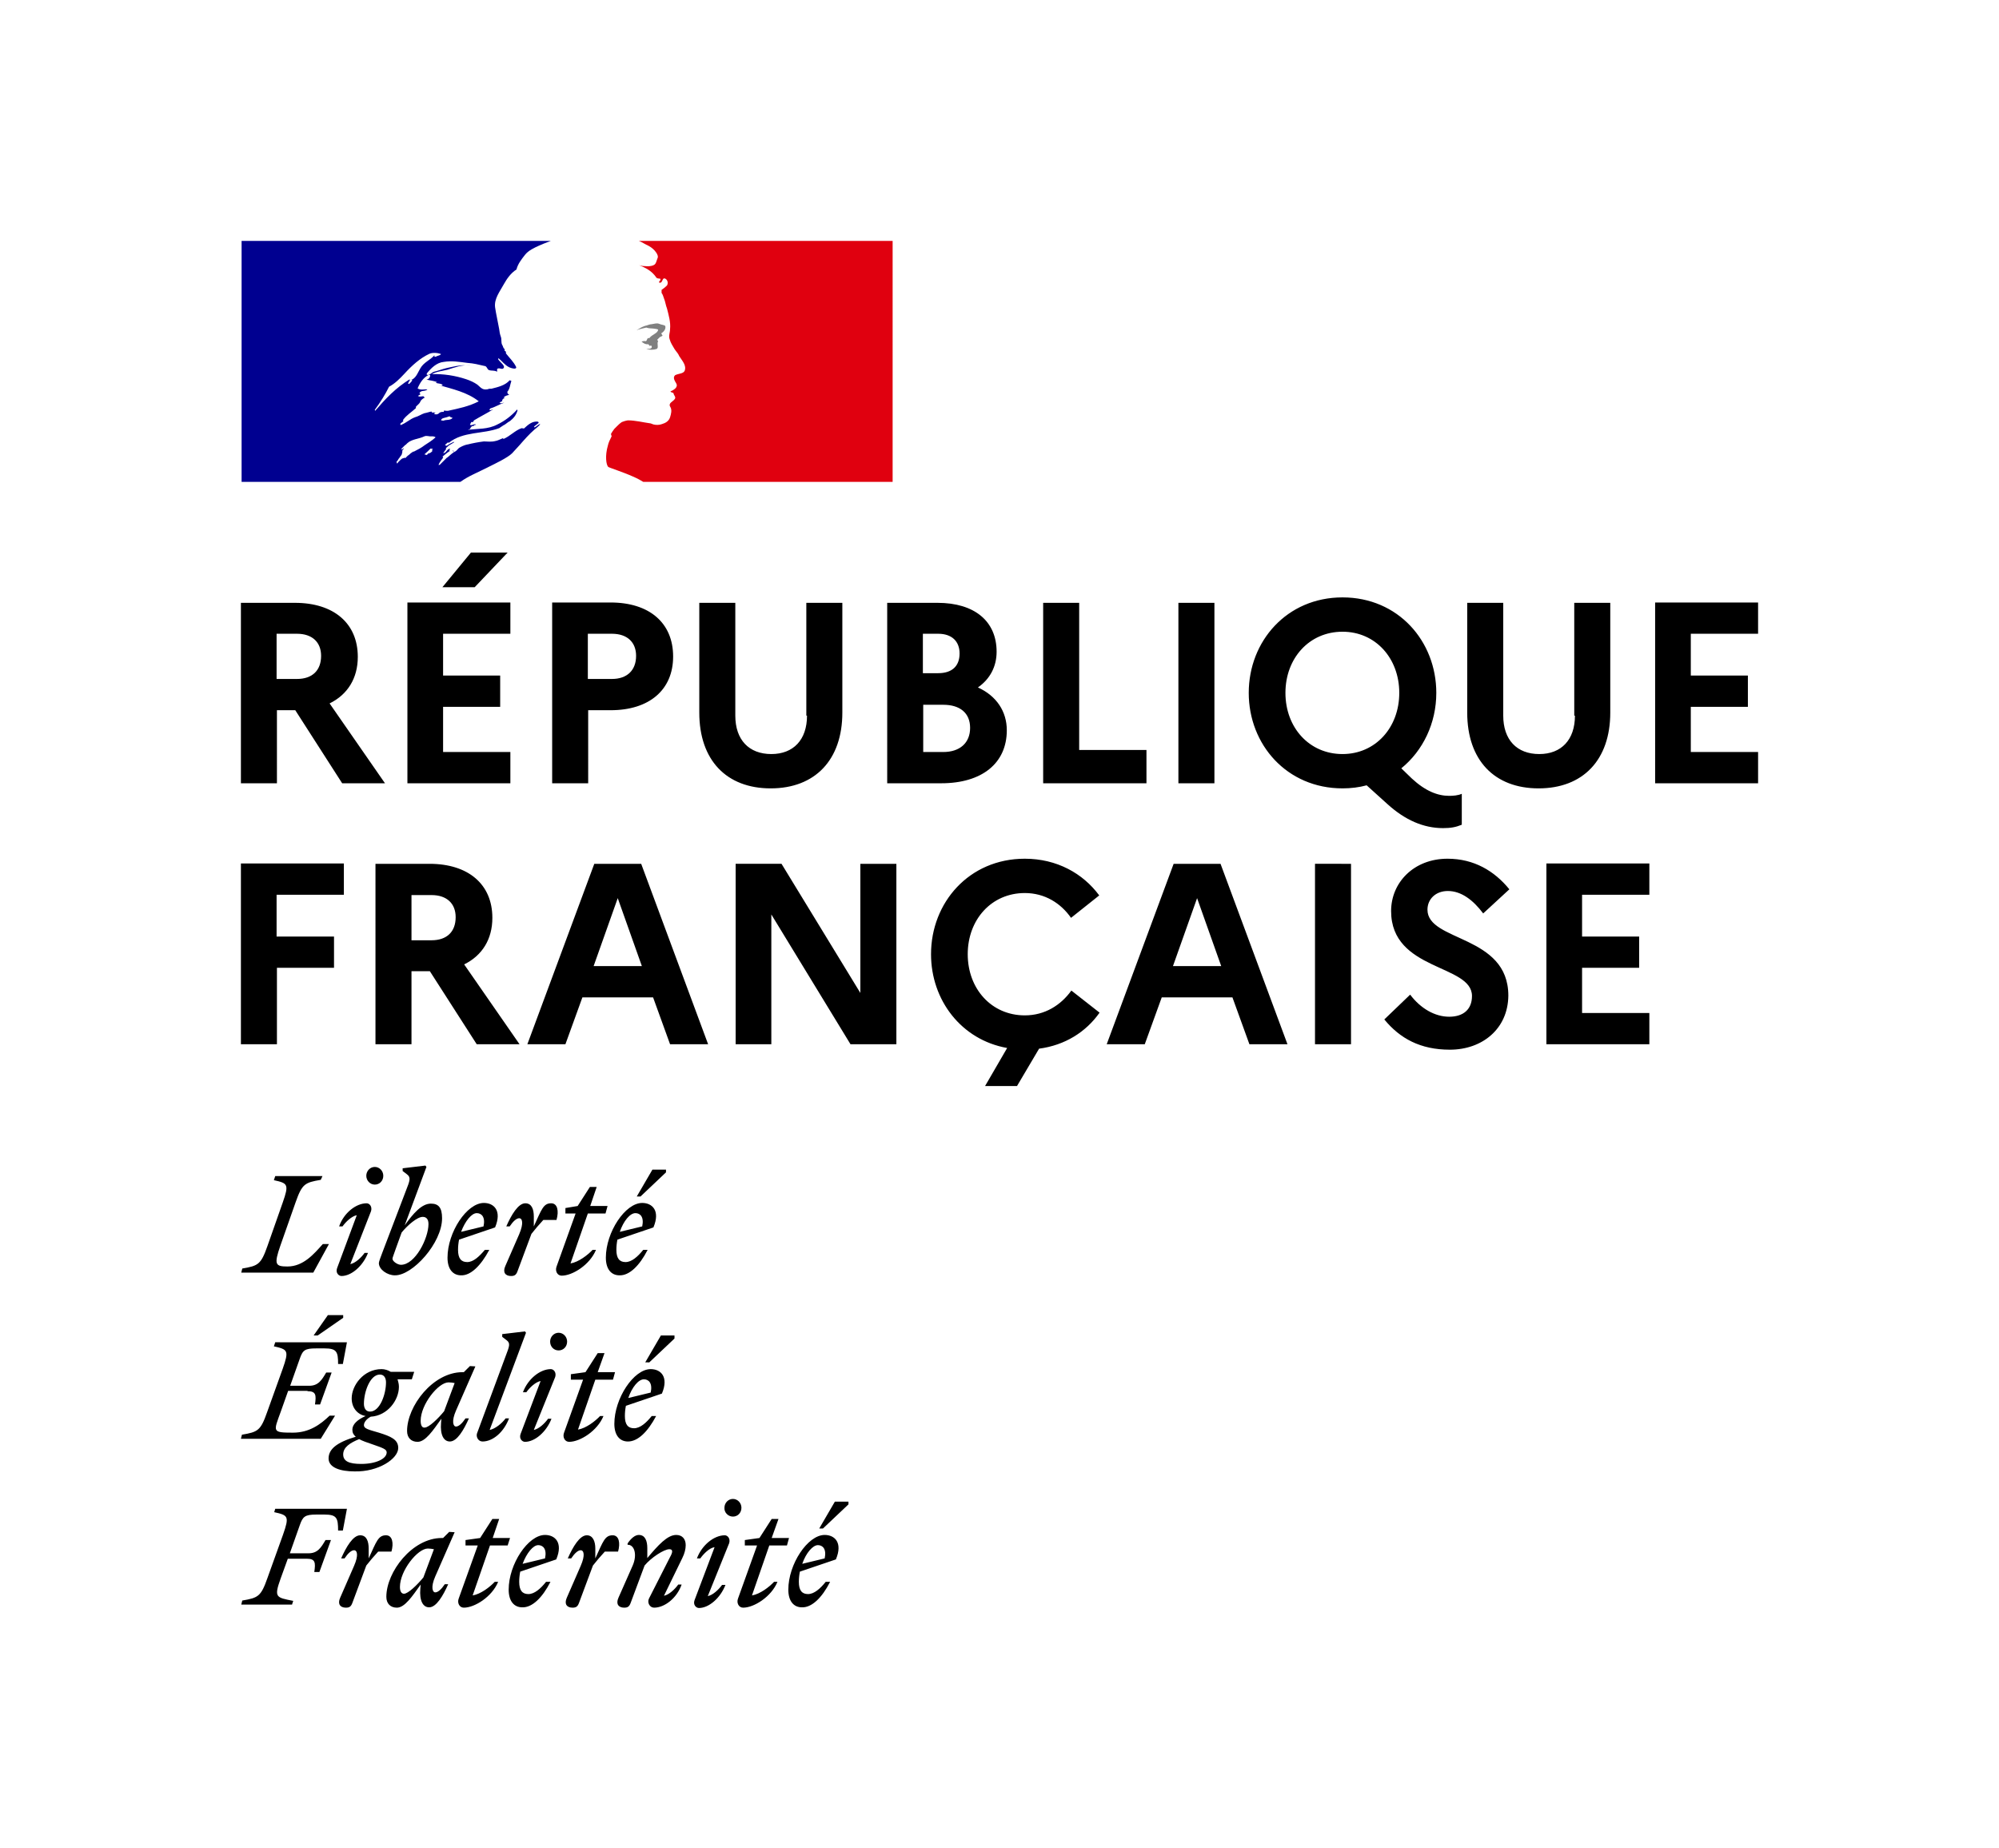 <?xml version="1.0" encoding="UTF-8"?>
<!-- Generator: Adobe Illustrator 25.2.3, SVG Export Plug-In . SVG Version: 6.00 Build 0)  -->
<svg xmlns="http://www.w3.org/2000/svg" xmlns:xlink="http://www.w3.org/1999/xlink" version="1.2" id="Calque_1" x="0px" y="0px" viewBox="0 0 58.83 54.39" overflow="visible" xml:space="preserve">
<g>
	<rect fill="#FFFFFF" width="58.83" height="54.39"></rect>
	<g>
		<g>
			<path d="M48.71,23.05h3.03v-0.92h-1.98V20.8h1.68v-0.92h-1.68v-1.23h1.98v-0.92h-3.03V23.05z M46.35,21.06     c0,0.71-0.4,1.13-1.05,1.13c-0.66,0-1.06-0.42-1.06-1.13v-3.32h-1.06v3.23c0,1.4,0.8,2.23,2.1,2.23c1.31,0,2.11-0.84,2.11-2.23     v-3.23h-1.06V21.06z M39.51,22.19c-0.98,0-1.68-0.78-1.68-1.8c0-1.02,0.7-1.8,1.68-1.8c0.97,0,1.67,0.78,1.67,1.8     C41.18,21.41,40.48,22.19,39.51,22.19 M41.55,22.91l-0.31-0.3c0.64-0.52,1.03-1.33,1.03-2.22c0-1.52-1.12-2.81-2.76-2.81     c-1.64,0-2.76,1.29-2.76,2.81s1.12,2.81,2.76,2.81c0.25,0,0.49-0.03,0.71-0.09l0.62,0.56c0.51,0.46,1.05,0.7,1.63,0.7     c0.23,0,0.38-0.03,0.55-0.1v-0.91c-0.11,0.05-0.26,0.06-0.37,0.06C42.31,23.42,41.95,23.28,41.55,22.91 M34.68,23.05h1.06v-5.31     h-1.06V23.05z M30.71,23.05h3.03v-0.98h-1.98v-4.33h-1.06V23.05z M27.76,20.74c0.49,0,0.79,0.24,0.79,0.68     c0,0.44-0.3,0.71-0.79,0.71h-0.59v-1.39H27.76z M27.61,18.65c0.4,0,0.63,0.22,0.63,0.58c0,0.38-0.23,0.58-0.63,0.58h-0.45v-1.16     H27.61z M26.11,23.05h1.59c1.2,0,1.93-0.59,1.93-1.56c0-0.55-0.3-1.01-0.85-1.26c0.36-0.25,0.55-0.62,0.55-1.05     c0-0.9-0.65-1.44-1.74-1.44h-1.48V23.05z M23.75,21.06c0,0.71-0.4,1.13-1.05,1.13c-0.66,0-1.06-0.42-1.06-1.13v-3.32h-1.06v3.23     c0,1.4,0.8,2.23,2.1,2.23c1.31,0,2.11-0.84,2.11-2.23v-3.23h-1.06V21.06z M18.01,18.65c0.45,0,0.71,0.25,0.71,0.65     c0,0.43-0.27,0.68-0.71,0.68H17.3v-1.33H18.01z M16.25,23.05h1.06V20.9h0.66c1.14,0,1.84-0.6,1.84-1.58     c0-0.99-0.7-1.59-1.84-1.59h-1.72V23.05z M11.99,23.05h3.03v-0.92h-1.98V20.8h1.68v-0.92h-1.68v-1.23h1.98v-0.92h-3.03V23.05z      M13.97,17.28l0.97-1.02h-1.08l-0.84,1.02H13.97z M8.74,18.65c0.45,0,0.71,0.25,0.71,0.65c0,0.43-0.26,0.68-0.71,0.68H8.14v-1.33     H8.74z M7.09,23.05h1.06V20.9h0.54l1.38,2.15h1.26L9.7,20.7c0.53-0.26,0.83-0.74,0.83-1.37c0-0.99-0.71-1.59-1.85-1.59H7.09     V23.05z"></path>
			<path d="M45.51,30.73h3.03v-0.92h-1.98v-1.33h1.68v-0.92h-1.68v-1.23h1.98v-0.92h-3.03V30.73z M40.74,30     c0.46,0.56,1.06,0.89,1.93,0.89c0.95,0,1.71-0.61,1.72-1.59c0-1.8-2.38-1.58-2.38-2.53c0-0.31,0.24-0.55,0.6-0.55     c0.39,0,0.74,0.26,1.04,0.66l0.77-0.71c-0.44-0.54-1.04-0.9-1.82-0.9c-0.99,0-1.66,0.7-1.66,1.54c0,1.77,2.38,1.56,2.38,2.5     c0,0.39-0.25,0.61-0.67,0.61c-0.42,0-0.84-0.24-1.15-0.65L40.74,30z M38.7,30.73h1.06v-5.31H38.7V30.73z M34.52,28.43l0.71-2     l0.71,2H34.52z M32.57,30.73h1.12l0.5-1.38h2.08l0.5,1.38h1.12l-1.97-5.31h-1.38L32.57,30.73z M30.16,29.88     c-0.98,0-1.68-0.78-1.68-1.8c0-1.02,0.7-1.8,1.68-1.8c0.59,0,1.06,0.3,1.36,0.73l0.83-0.66c-0.48-0.65-1.25-1.08-2.19-1.08     c-1.64,0-2.76,1.29-2.76,2.81c0,1.35,0.89,2.52,2.24,2.76l-0.65,1.12h0.94l0.65-1.1c0.76-0.1,1.38-0.49,1.78-1.06l-0.83-0.65     C31.22,29.58,30.75,29.88,30.16,29.88 M21.64,30.73h1.06v-3.82l2.33,3.82h1.35v-5.31h-1.06v3.8L23,25.42h-1.35V30.73z      M17.47,28.43l0.71-2l0.71,2H17.47z M15.52,30.73h1.12l0.5-1.38h2.08l0.5,1.38h1.12l-1.97-5.31h-1.38L15.52,30.73z M12.7,26.34     c0.45,0,0.71,0.25,0.71,0.65c0,0.43-0.26,0.68-0.71,0.68h-0.59v-1.33H12.7z M11.05,30.73h1.06v-2.15h0.54l1.38,2.15h1.26     l-1.63-2.35c0.53-0.26,0.83-0.74,0.83-1.37c0-0.99-0.71-1.59-1.85-1.59h-1.59V30.73z M7.09,30.73h1.06v-2.25h1.68v-0.92H8.14     v-1.23h1.98v-0.92H7.09V30.73z"></path>
		</g>
		
			<rect x="13.35" y="13.25" transform="matrix(0.876 -0.481 0.481 0.876 -4.746 8.069)" fill="#000090" width="0.01" height="0.06"></rect>
		<path fill="#000090" d="M15.85,12.45l0.02-0.01L15.85,12.45z"></path>
		<g>
			<path fill="#000090" d="M15.07,13.34c0.07-0.08,0.15-0.16,0.22-0.24h0c0.14-0.16,0.28-0.32,0.44-0.46     c0.05-0.04,0.1-0.08,0.14-0.12l0.03-0.05c-0.07,0.03-0.11,0.08-0.17,0.11l-0.01-0.03c0.05-0.04,0.09-0.07,0.14-0.11h-0.01     l-0.01-0.03c-0.17-0.03-0.3,0.09-0.42,0.2l-0.07-0.01c-0.2,0.07-0.34,0.24-0.54,0.32v-0.03c-0.08,0.03-0.16,0.08-0.24,0.09     c-0.12,0.03-0.22,0.01-0.33,0.01c-0.16,0.02-0.32,0.05-0.48,0.09l-0.01,0c-0.09,0.02-0.17,0.06-0.24,0.1l-0.01,0.01l-0.02,0.02     c-0.03,0.03-0.05,0.06-0.09,0.08c-0.08,0.04-0.15,0.11-0.22,0.17l-0.02,0.01c-0.07,0.07-0.14,0.14-0.21,0.21l-0.04,0l0,0     l0.01-0.01l0.03-0.06l0.04-0.06l0.06-0.08l0-0.02l-0.02-0.01c0.07-0.06,0.14-0.12,0.22-0.17v0l-0.02-0.01l0.02-0.04l0-0.01     l-0.01-0.01l-0.06,0.04c-0.03,0.03-0.06,0.09-0.1,0.09l-0.02,0l-0.01,0l0,0l0,0l0,0l0.01-0.01l0.01-0.01l0.01-0.01l0.01-0.02     l0.01-0.01l0.02-0.03l0.01-0.01l0.01-0.02l-0.01-0.02l0.09-0.08h0c0.05-0.03,0.1-0.06,0.15-0.09L13.37,13     c-0.08,0.03-0.14,0.06-0.21,0.11l-0.02,0.01L13.1,13.1l0-0.01l0.08-0.07l0.03,0.01c0.42-0.34,1-0.25,1.48-0.43l0.12-0.08     c0.07-0.03,0.12-0.09,0.2-0.13c0.1-0.08,0.18-0.17,0.22-0.31l-0.01-0.03c-0.17,0.19-0.37,0.34-0.58,0.44     c-0.28,0.15-0.58,0.12-0.87,0.16l0.07-0.03c0-0.04,0.03-0.05,0.05-0.08h0.04l0.03-0.03l0.05-0.01c-0.04-0.05-0.12,0.04-0.18,0     l0.04-0.08h0.05l0.03-0.05c0.2-0.12,0.38-0.21,0.56-0.32c-0.04,0-0.07,0.04-0.11,0.01l0.03-0.04c0.14-0.04,0.26-0.12,0.41-0.17     c-0.05,0-0.09,0.04-0.14,0c0.03-0.01,0.04-0.04,0.08-0.04v-0.04l0.03-0.01l-0.03-0.01l0.08-0.04l-0.04-0.01     c0.04-0.05,0.11-0.07,0.17-0.08l-0.05-0.03l0.03-0.01h-0.03l-0.01-0.05c0.08-0.09,0.08-0.21,0.12-0.32L15,11.19     c-0.13,0.15-0.34,0.2-0.54,0.25H14.4c-0.07,0.03-0.16,0.03-0.22-0.01c-0.05-0.03-0.08-0.07-0.13-0.11     c-0.1-0.07-0.21-0.12-0.33-0.16c-0.33-0.11-0.67-0.16-1.01-0.15c0.14-0.08,0.3-0.09,0.46-0.13c0.22-0.07,0.43-0.15,0.67-0.13     c-0.04-0.01-0.09,0-0.13,0c-0.18-0.01-0.37,0.04-0.56,0.08c-0.13,0.03-0.25,0.08-0.38,0.11c-0.08,0.03-0.12,0.11-0.21,0.09v-0.04     c0.13-0.16,0.29-0.32,0.5-0.34c0.24-0.04,0.46,0,0.7,0.03c0.17,0.01,0.33,0.05,0.5,0.09c0.07,0,0.08,0.11,0.13,0.12     c0.08,0.03,0.16,0,0.24,0.05v-0.08c0.05-0.05,0.12,0.01,0.17-0.01c0.11-0.07-0.09-0.19-0.14-0.28l0.01-0.03     c0.11,0.09,0.18,0.2,0.32,0.27c0.07,0.03,0.22,0.07,0.2-0.01c-0.07-0.15-0.2-0.27-0.3-0.4v-0.05l-0.04-0.03v-0.05     c-0.05-0.03-0.04-0.08-0.07-0.12c-0.04-0.07-0.01-0.16-0.04-0.24c-0.03-0.08-0.04-0.15-0.05-0.23c-0.04-0.23-0.09-0.43-0.12-0.64     c-0.03-0.25,0.14-0.46,0.26-0.68c0.09-0.16,0.2-0.32,0.37-0.43c0.04-0.16,0.14-0.29,0.25-0.43c0.1-0.13,0.28-0.21,0.41-0.27     c0.18-0.08,0.35-0.14,0.35-0.14H7.11v7.09h6.44c0.25-0.18,0.5-0.27,0.85-0.45C14.56,13.65,14.94,13.47,15.07,13.34 M13.05,12.38     l-0.07-0.01c0.01-0.07,0.1-0.07,0.16-0.09l0.09-0.03c0.03,0.04,0.07,0.03,0.09,0.05C13.24,12.38,13.14,12.34,13.05,12.38      M11.04,12.09l-0.01-0.03c0.17-0.23,0.3-0.44,0.42-0.68c0.17-0.09,0.31-0.23,0.45-0.38c0.22-0.24,0.46-0.46,0.74-0.59     c0.1-0.04,0.24-0.03,0.34,0.01c-0.04,0.05-0.1,0.04-0.16,0.08l-0.04-0.01l0.01-0.04c-0.13,0.15-0.32,0.21-0.42,0.39     c-0.08,0.13-0.13,0.31-0.3,0.35c-0.05,0.01,0.01-0.04-0.01-0.03C11.64,11.42,11.35,11.73,11.04,12.09 M12.13,11.2l-0.04,0.05     l-0.05,0.05l-0.03-0.01c0.01-0.05,0.05-0.11,0.11-0.12L12.13,11.2 M12.74,13.21l-0.03,0.04l0.02,0.02     c-0.03,0.03-0.06,0.06-0.1,0.07l-0.02,0l-0.05,0.05l-0.07-0.02l0.1-0.09l0.05-0.05l0.03-0.03L12.74,13.21 M12.5,13.1L12.5,13.1     c-0.05,0.04-0.1,0.07-0.15,0.1c-0.06,0.03-0.11,0.06-0.17,0.09l0,0l-0.02,0c-0.05,0.03-0.09,0.06-0.13,0.1L12,13.41l0,0l0,0     l-0.02,0.02l0,0l0,0l-0.03,0.03l-0.02,0.02l-0.03-0.01v0l-0.02,0.01l-0.02,0.01l-0.01,0l-0.01,0l-0.05,0.04l-0.08,0.08l0,0l0,0     l0,0l0,0.01l0,0l-0.01,0.01l0,0l-0.01,0.01l-0.01-0.01l0-0.01l-0.01-0.02l0,0l0-0.01l0.04-0.05l0,0l0.01-0.02l0.02-0.03     l0.01-0.01l0.04-0.06l0,0l0.01-0.01l0.02-0.03l0.01-0.03l0,0l0,0l0-0.01l0.01-0.03l0,0l0-0.01l0-0.01v0l0,0l0-0.02l0-0.01     l0.05-0.07l-0.01,0l-0.05,0.04l-0.02-0.02l0.03-0.03l0,0l0.07-0.07l0.04-0.03l0.01-0.01l0.03-0.03l0,0     c0.13-0.12,0.34-0.12,0.5-0.2c0.07-0.03,0.14,0.01,0.21,0c0.04,0,0.08,0,0.12,0.03C12.72,12.96,12.61,13.03,12.5,13.1      M12.77,12.17l0.05-0.03h-0.11l-0.01-0.03c-0.07,0.01-0.14,0.04-0.21,0.05c-0.09,0.03-0.17,0.09-0.28,0.12     c-0.14,0.05-0.26,0.17-0.42,0.23l-0.01-0.03c0.01-0.04,0.07-0.05,0.09-0.09l-0.01-0.03c0.11-0.15,0.25-0.23,0.38-0.35v-0.04     c0.04-0.05,0.1-0.08,0.13-0.15c0.01-0.04,0.07-0.09,0.13-0.12l-0.04-0.04c-0.05,0-0.11,0.03-0.16-0.01l0.08-0.05l-0.03-0.02     c-0.01-0.03,0.03-0.06,0.07-0.07c0.05-0.01,0.12-0.01,0.16-0.05c-0.09-0.01-0.2,0.03-0.29-0.03c0.07-0.17,0.17-0.32,0.33-0.4     l0.04,0.01c0,0.07-0.04,0.12-0.11,0.13c0.11,0.03,0.21,0.03,0.32,0.08l-0.05,0.01c0.07,0.04,0.14,0.01,0.21,0.07     c-0.04,0.04-0.08,0-0.12,0c0.41,0.12,0.84,0.21,1.18,0.48c-0.29,0.15-0.59,0.21-0.91,0.28c-0.04,0-0.07,0-0.11-0.01l-0.01,0.04     c-0.05,0-0.09,0-0.13,0.03C12.89,12.2,12.81,12.21,12.77,12.17"></path>
			<path fill="#E0000F" d="M26.27,7.09H18.8c0,0,0.01,0,0.07,0.03c0.06,0.03,0.14,0.08,0.19,0.1c0.1,0.05,0.19,0.12,0.25,0.21     c0.03,0.04,0.07,0.12,0.04,0.17c-0.03,0.07-0.04,0.17-0.11,0.2c-0.08,0.04-0.18,0.04-0.28,0.03c-0.05,0-0.11-0.01-0.16-0.03     c0.2,0.08,0.38,0.17,0.51,0.36c0.01,0.03,0.07,0.04,0.12,0.04l0.01,0.04c-0.03,0.03-0.05,0.04-0.04,0.08h0.04     c0.07-0.03,0.05-0.16,0.14-0.12c0.07,0.04,0.09,0.13,0.05,0.2c-0.05,0.05-0.1,0.09-0.16,0.13v0.09c0.04,0.05,0.05,0.11,0.07,0.16     c0.04,0.09,0.05,0.2,0.09,0.3c0.05,0.2,0.11,0.4,0.09,0.6c0,0.11-0.05,0.2-0.01,0.31c0.03,0.11,0.09,0.19,0.14,0.28     c0.05,0.08,0.11,0.13,0.14,0.21c0.08,0.13,0.22,0.27,0.16,0.43c-0.04,0.09-0.18,0.08-0.28,0.13c-0.08,0.07-0.01,0.17,0.03,0.24     c0.07,0.12-0.08,0.2-0.17,0.24c0.03,0.04,0.08,0.03,0.09,0.05c0.01,0.07,0.08,0.11,0.04,0.17c-0.05,0.08-0.21,0.12-0.13,0.24     c0.05,0.09,0.02,0.2-0.01,0.3c-0.04,0.12-0.14,0.17-0.24,0.2c-0.08,0.03-0.17,0.03-0.25,0.01l-0.08-0.03     c-0.22-0.03-0.45-0.09-0.67-0.09c-0.07,0.01-0.13,0.03-0.18,0.05c-0.06,0.04-0.11,0.09-0.16,0.14l0,0l-0.03,0.03l-0.02,0.02     l-0.01,0.01c-0.04,0.05-0.07,0.1-0.1,0.15L18,12.84l-0.01,0.02c-0.04,0.08-0.08,0.16-0.1,0.25c-0.09,0.31-0.05,0.57,0.01,0.63     c0.02,0.02,0.43,0.15,0.72,0.28c0.14,0.06,0.23,0.11,0.31,0.16h7.34V7.09z"></path>
			<path fill="#808080" d="M19.24,9.67c0.05,0.01,0.13,0.01,0.13,0.04c-0.03,0.11-0.18,0.13-0.26,0.24h-0.04     c-0.04,0.03-0.03,0.09-0.07,0.09c-0.04-0.01-0.08,0-0.12,0.01c0.05,0.05,0.12,0.09,0.2,0.08l0.04,0.05l0.03-0.01l0.03,0.01v0.05     c-0.04,0.05-0.11,0.03-0.16,0.04c0.11,0.03,0.21,0.03,0.3,0c0.08-0.03,0-0.16,0.05-0.23l-0.03-0.04l0.08-0.08l0.08-0.04     l-0.04-0.07c0.08-0.05,0.14-0.13,0.12-0.21c-0.01-0.04-0.12-0.04-0.18-0.07c-0.07-0.03-0.14,0-0.22,0.01     c-0.07,0-0.13,0.04-0.2,0.05c-0.09,0.03-0.17,0.08-0.25,0.13c0.09-0.04,0.18-0.05,0.29-0.08C19.1,9.67,19.17,9.66,19.24,9.67"></path>
			<path d="M24.07,45.47c0.14,0,0.26,0.11,0.2,0.39l-0.66,0.16C23.72,45.7,23.92,45.47,24.07,45.47 M24.43,46.55H24.3     c-0.16,0.2-0.34,0.36-0.52,0.36c-0.18,0-0.27-0.11-0.27-0.36c0-0.1,0.01-0.2,0.03-0.3l1.06-0.36c0.21-0.5-0.04-0.72-0.33-0.72     c-0.5,0-1.07,0.86-1.07,1.61c0,0.34,0.16,0.52,0.4,0.52C23.89,47.31,24.19,47.02,24.43,46.55 M24.22,44.98l0.75-0.71v-0.08h-0.4     l-0.46,0.79H24.22z M21.93,45.48h0.35l-0.56,1.56c-0.05,0.13,0.02,0.27,0.15,0.27c0.32,0,0.83-0.32,1.01-0.76h-0.1     c-0.14,0.15-0.41,0.36-0.65,0.4l0.51-1.47h0.52l0.06-0.22h-0.51l0.2-0.56h-0.2l-0.36,0.56l-0.43,0.06V45.48z M21.46,45.41     c0.04-0.14-0.05-0.23-0.13-0.23c-0.31,0-0.67,0.28-0.82,0.68h0.1c0.1-0.14,0.27-0.31,0.42-0.33l-0.59,1.56     c-0.05,0.14,0.05,0.23,0.13,0.23c0.29,0,0.63-0.29,0.78-0.68h-0.1c-0.1,0.14-0.27,0.3-0.42,0.33L21.46,45.41z M21.57,44.63     c0.14,0,0.25-0.11,0.25-0.26c0-0.14-0.11-0.26-0.25-0.26c-0.14,0-0.25,0.12-0.25,0.26C21.31,44.51,21.43,44.63,21.57,44.63      M18.2,47.02c-0.08,0.18,0,0.29,0.17,0.29c0.1,0,0.15-0.03,0.19-0.14l0.41-1.1c0.19-0.23,0.57-0.48,0.73-0.48     c0.11,0,0.1,0.09,0.02,0.23l-0.62,1.22c-0.06,0.12,0.02,0.27,0.15,0.27c0.31,0,0.67-0.28,0.81-0.68h-0.1     c-0.1,0.14-0.27,0.3-0.42,0.33l0.54-1.11c0.07-0.14,0.1-0.27,0.1-0.38c0-0.18-0.1-0.3-0.28-0.3c-0.26,0-0.53,0.3-0.85,0.68v-0.29     c0-0.21-0.06-0.39-0.25-0.39c-0.11,0-0.23,0.1-0.33,0.25v0.04c0.2-0.01,0.29,0.29,0.15,0.61L18.2,47.02z M18.19,45.66     c0.07-0.25,0.03-0.48-0.16-0.48c-0.23,0-0.28,0.18-0.51,0.68v-0.29c0-0.21-0.07-0.39-0.25-0.39c-0.21,0-0.41,0.34-0.56,0.68h0.1     c0.1-0.15,0.2-0.24,0.28-0.24c0.09,0,0.14,0.14,0,0.46l-0.41,0.94c-0.08,0.18,0,0.29,0.17,0.29c0.1,0,0.15-0.03,0.19-0.14     l0.41-1.1c0.11-0.14,0.22-0.27,0.35-0.41H18.19z M15.84,45.47c0.14,0,0.26,0.11,0.2,0.39l-0.66,0.16     C15.5,45.7,15.69,45.47,15.84,45.47 M16.2,46.55h-0.13c-0.16,0.2-0.34,0.36-0.52,0.36c-0.18,0-0.27-0.11-0.27-0.36     c0-0.1,0.01-0.2,0.03-0.3l1.06-0.36c0.21-0.5-0.04-0.72-0.33-0.72c-0.5,0-1.07,0.86-1.07,1.61c0,0.34,0.16,0.52,0.4,0.52     C15.66,47.31,15.96,47.02,16.2,46.55 M13.71,45.48h0.35l-0.56,1.56c-0.05,0.13,0.02,0.27,0.15,0.27c0.32,0,0.83-0.32,1.01-0.76     h-0.1c-0.14,0.15-0.41,0.36-0.65,0.4l0.51-1.47h0.52l0.07-0.22h-0.51l0.19-0.56h-0.2l-0.36,0.56l-0.43,0.06V45.48z M11.77,46.7     c0-0.48,0.52-1.13,0.82-1.13c0.06,0,0.13,0.01,0.18,0.02l-0.31,0.83c-0.18,0.22-0.45,0.48-0.57,0.48     C11.82,46.9,11.77,46.84,11.77,46.7 M13.38,45.09l-0.16-0.01l-0.18,0.18H13c-0.87,0-1.63,1-1.63,1.73c0,0.2,0.12,0.32,0.31,0.32     c0.23,0,0.45-0.33,0.7-0.68l-0.01,0.12c-0.03,0.36,0.08,0.55,0.26,0.55c0.21,0,0.41-0.34,0.56-0.68h-0.1     c-0.1,0.15-0.2,0.24-0.28,0.24c-0.08,0-0.14-0.15,0-0.47L13.38,45.09z M11.52,45.66c0.07-0.25,0.03-0.48-0.16-0.48     c-0.23,0-0.28,0.18-0.51,0.68v-0.29c0-0.21-0.06-0.39-0.25-0.39c-0.21,0-0.41,0.34-0.56,0.68h0.1c0.1-0.15,0.2-0.24,0.28-0.24     c0.09,0,0.14,0.14,0,0.46l-0.41,0.94c-0.08,0.18,0,0.29,0.17,0.29c0.1,0,0.15-0.03,0.19-0.14l0.41-1.1     c0.11-0.14,0.22-0.27,0.35-0.41H11.52z M8.59,47.23l0.04-0.12c-0.51-0.1-0.57-0.1-0.37-0.66l0.21-0.58h0.56     c0.25,0,0.26,0.11,0.22,0.39h0.15l0.34-0.94H9.58c-0.13,0.22-0.23,0.39-0.5,0.39H8.53l0.29-0.82c0.09-0.26,0.15-0.32,0.49-0.32     h0.24c0.36,0,0.4,0.1,0.4,0.47h0.14l0.12-0.64H8.1L8.07,44.5c0.41,0.09,0.45,0.12,0.26,0.66l-0.46,1.28     c-0.19,0.54-0.27,0.58-0.74,0.66l-0.03,0.12H8.59z"></path>
			<path d="M18.95,40.59c0.14,0,0.26,0.11,0.2,0.39l-0.66,0.16C18.6,40.82,18.79,40.59,18.95,40.59 M19.31,41.67h-0.13     c-0.16,0.2-0.34,0.36-0.52,0.36c-0.18,0-0.27-0.11-0.27-0.36c0-0.1,0.01-0.2,0.03-0.3l1.06-0.36c0.21-0.5-0.04-0.72-0.33-0.72     c-0.5,0-1.07,0.86-1.07,1.61c0,0.34,0.16,0.52,0.4,0.52C18.77,42.42,19.06,42.14,19.31,41.67 M19.1,40.1l0.75-0.71V39.3h-0.4     l-0.46,0.79H19.1z M16.81,40.6h0.35l-0.56,1.56c-0.05,0.13,0.02,0.27,0.15,0.27c0.32,0,0.83-0.32,1.01-0.76h-0.1     c-0.14,0.15-0.41,0.36-0.65,0.4l0.51-1.47h0.52l0.06-0.22h-0.51l0.2-0.56h-0.2l-0.36,0.56l-0.43,0.06V40.6z M16.34,40.52     c0.04-0.14-0.05-0.23-0.13-0.23c-0.31,0-0.67,0.28-0.82,0.68h0.1c0.1-0.14,0.27-0.3,0.42-0.33l-0.59,1.56     c-0.05,0.14,0.05,0.23,0.13,0.23c0.29,0,0.63-0.29,0.78-0.68h-0.1c-0.1,0.14-0.27,0.3-0.42,0.33L16.34,40.52z M16.44,39.74     c0.14,0,0.25-0.11,0.25-0.26c0-0.14-0.11-0.26-0.25-0.26c-0.14,0-0.25,0.12-0.25,0.26C16.19,39.63,16.3,39.74,16.44,39.74      M14.41,42.08l1.07-2.86l-0.03-0.04l-0.67,0.08v0.08l0.13,0.1c0.12,0.09,0.08,0.18-0.03,0.47l-0.83,2.24     c-0.06,0.12,0.02,0.27,0.15,0.27c0.31,0,0.63-0.28,0.78-0.68h-0.1C14.77,41.89,14.57,42.05,14.41,42.08 M12.38,41.81     c0-0.48,0.52-1.13,0.82-1.13c0.07,0,0.13,0.01,0.18,0.02l-0.31,0.83c-0.18,0.22-0.45,0.48-0.57,0.48     C12.43,42.02,12.38,41.96,12.38,41.81 M13.99,40.21l-0.16-0.01l-0.18,0.18h-0.04c-0.87,0-1.63,1-1.63,1.73     c0,0.2,0.12,0.32,0.31,0.32c0.23,0,0.45-0.33,0.7-0.68l-0.01,0.12c-0.03,0.36,0.08,0.55,0.26,0.55c0.21,0,0.41-0.34,0.56-0.68     h-0.1c-0.1,0.15-0.2,0.24-0.28,0.24c-0.08,0-0.14-0.15,0-0.47L13.99,40.21z M10.1,42.8c0-0.21,0.2-0.34,0.47-0.45     c0.09,0.05,0.23,0.1,0.41,0.16c0.29,0.1,0.4,0.14,0.4,0.23c0,0.19-0.32,0.34-0.75,0.34C10.27,43.08,10.1,43,10.1,42.8      M10.89,41.54c-0.13,0-0.18-0.11-0.18-0.23c0-0.35,0.18-0.86,0.47-0.86c0.13,0,0.18,0.11,0.18,0.23     C11.36,41.03,11.18,41.54,10.89,41.54 M11.72,42.61c0-0.25-0.22-0.34-0.57-0.45c-0.31-0.09-0.44-0.12-0.44-0.22     c0-0.08,0.07-0.18,0.2-0.25c0.5-0.03,0.83-0.49,0.83-0.88c0-0.08-0.02-0.15-0.04-0.22h0.42l0.07-0.22H11.5     c-0.08-0.05-0.18-0.08-0.27-0.08c-0.53,0-0.88,0.48-0.88,0.86c0,0.29,0.18,0.48,0.41,0.52c-0.25,0.11-0.39,0.25-0.39,0.4     c0,0.09,0.03,0.15,0.1,0.21c-0.57,0.17-0.8,0.37-0.8,0.64c0,0.27,0.35,0.38,0.76,0.38C11.13,43.32,11.72,42.93,11.72,42.61      M9.05,40.94c0.25,0,0.26,0.11,0.22,0.39h0.15l0.34-0.94H9.6c-0.13,0.22-0.23,0.39-0.5,0.39H8.54l0.28-0.79     c0.09-0.26,0.15-0.31,0.49-0.31h0.24c0.36,0,0.4,0.1,0.4,0.46h0.14l0.12-0.64H8.1l-0.04,0.12c0.41,0.09,0.45,0.12,0.26,0.66     l-0.46,1.28c-0.19,0.54-0.27,0.58-0.74,0.66l-0.03,0.12h2.35l0.42-0.68H9.7c-0.27,0.26-0.6,0.5-1.08,0.5     c-0.62,0-0.57-0.03-0.36-0.61l0.22-0.62H9.05z M9.35,39.3l0.75-0.52v-0.08H9.65L9.23,39.3H9.35z"></path>
			<path d="M18.7,35.7c0.14,0,0.26,0.11,0.2,0.39l-0.66,0.16C18.35,35.93,18.54,35.7,18.7,35.7 M19.06,36.78h-0.13     c-0.16,0.2-0.34,0.36-0.52,0.36c-0.18,0-0.27-0.11-0.27-0.36c0-0.1,0.01-0.2,0.03-0.3l1.06-0.36c0.21-0.5-0.04-0.72-0.33-0.72     c-0.5,0-1.07,0.86-1.07,1.61c0,0.34,0.16,0.52,0.4,0.52C18.52,37.54,18.82,37.25,19.06,36.78 M18.85,35.21l0.75-0.71v-0.08h-0.4     l-0.46,0.79H18.85z M16.66,35.71h0.28l-0.56,1.56c-0.05,0.13,0.02,0.27,0.15,0.27c0.32,0,0.83-0.32,1.01-0.76h-0.1     c-0.14,0.15-0.41,0.36-0.65,0.4l0.51-1.47h0.52l0.06-0.22h-0.51l0.19-0.56h-0.2l-0.36,0.56l-0.36,0.06V35.71z M16.38,35.89     c0.07-0.25,0.03-0.48-0.16-0.48c-0.23,0-0.28,0.18-0.51,0.68V35.8c0-0.21-0.06-0.39-0.25-0.39c-0.21,0-0.41,0.34-0.56,0.68h0.1     c0.1-0.15,0.2-0.24,0.28-0.24c0.09,0,0.14,0.14,0,0.47l-0.41,0.94c-0.08,0.18,0,0.29,0.17,0.29c0.1,0,0.15-0.03,0.19-0.14     l0.41-1.1c0.11-0.14,0.22-0.27,0.35-0.41H16.38z M14.03,35.7c0.14,0,0.26,0.11,0.2,0.39l-0.66,0.16     C13.69,35.93,13.88,35.7,14.03,35.7 M14.4,36.78h-0.13c-0.17,0.2-0.34,0.36-0.52,0.36c-0.18,0-0.27-0.11-0.27-0.36     c0-0.1,0.01-0.2,0.03-0.3l1.06-0.36c0.21-0.5-0.04-0.72-0.33-0.72c-0.5,0-1.07,0.86-1.07,1.61c0,0.34,0.16,0.52,0.4,0.52     C13.85,37.54,14.15,37.25,14.4,36.78 M11.8,37.22c-0.1,0-0.25-0.1-0.25-0.18c0-0.03,0.05-0.15,0.1-0.3l0.17-0.47     c0.18-0.22,0.46-0.46,0.62-0.46c0.1,0,0.17,0.06,0.17,0.21C12.61,36.44,12.22,37.22,11.8,37.22 M13.01,35.85     c0-0.32-0.11-0.43-0.33-0.43c-0.27,0-0.52,0.29-0.77,0.64l0.64-1.72l-0.03-0.04l-0.67,0.08v0.08l0.13,0.1     c0.12,0.09,0.08,0.19-0.03,0.47l-0.69,1.81c-0.05,0.13-0.11,0.29-0.11,0.33c0,0.19,0.25,0.36,0.47,0.36     C12.14,37.54,13.01,36.58,13.01,35.85 M10.92,35.64c0.04-0.14-0.05-0.23-0.13-0.23c-0.31,0-0.67,0.28-0.81,0.68h0.1     c0.1-0.14,0.27-0.3,0.42-0.33l-0.58,1.56c-0.05,0.14,0.05,0.23,0.13,0.23c0.29,0,0.63-0.29,0.78-0.68h-0.1     c-0.1,0.14-0.27,0.3-0.42,0.33L10.92,35.64z M11.03,34.86c0.14,0,0.25-0.11,0.25-0.26c0-0.14-0.11-0.26-0.25-0.26     c-0.14,0-0.25,0.12-0.25,0.26C10.78,34.74,10.89,34.86,11.03,34.86 M9.49,34.61H8.1l-0.04,0.12c0.41,0.09,0.45,0.12,0.26,0.66     l-0.45,1.28c-0.19,0.54-0.27,0.58-0.74,0.66l-0.03,0.12h2.12l0.46-0.84H9.5c-0.26,0.29-0.57,0.66-1.04,0.66     c-0.36,0-0.4-0.06-0.21-0.61l0.45-1.28c0.19-0.54,0.27-0.58,0.74-0.66L9.49,34.61z"></path>
		</g>
	</g>
</g>
</svg>
